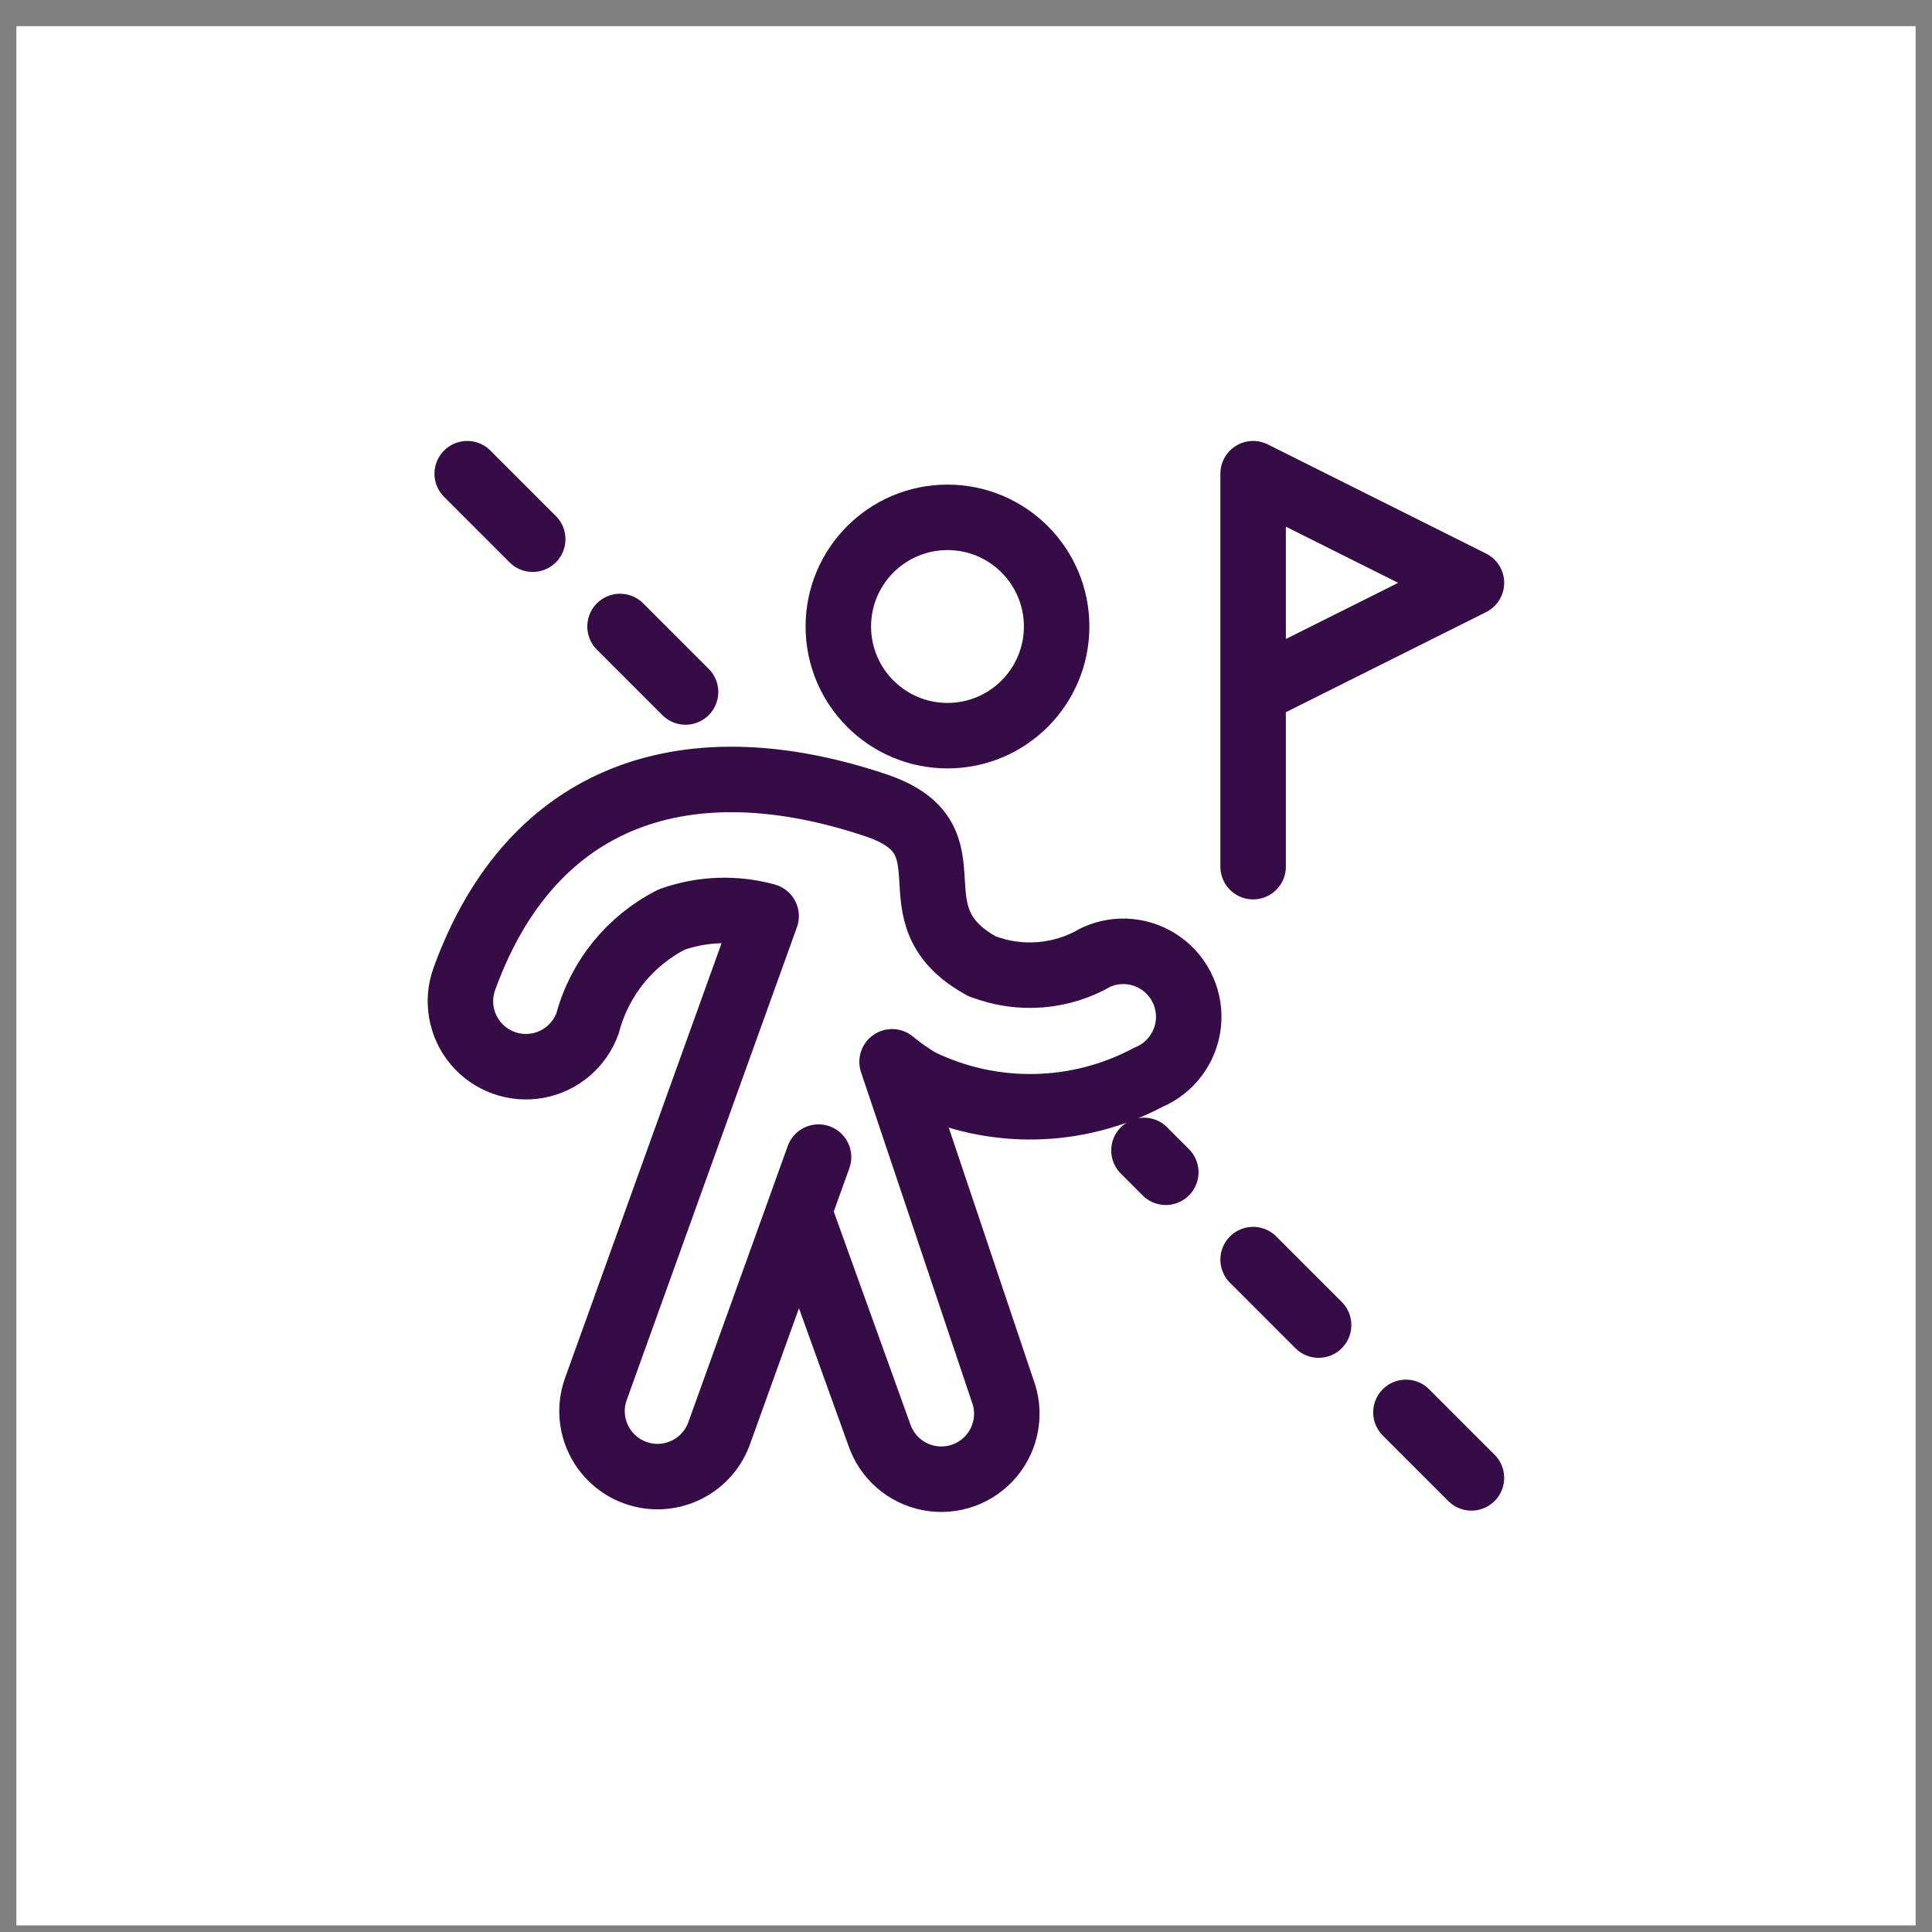 <?xml version="1.0" encoding="utf-8"?><svg width="59" height="59" viewBox="0 0 59 59" fill="none" xmlns="http://www.w3.org/2000/svg">
<rect x="0" y="0" width="59" height="59" fill="#808080" stroke="none"/>
<g id="napkin-selection (7) 1" clip-path="url(#clip0_54_2240)">
<path id="Vector" d="M58.5 0.799H0.5V58.799H58.5V0.799Z" fill="white"/>
<g id="items">
<g id="blend">
<g id="g-root-bord_1q6c60w1k34lqi-stroke">
<g id="bord_1q6c60w1k34lqi-stroke">
<g id="Group">
<path id="Vector_2" d="M24.997 35.336L24.399 36.999M24.399 36.999L26.851 43.81C27.082 44.496 27.666 45.005 28.378 45.138C29.091 45.272 29.819 45.009 30.283 44.452C30.747 43.895 30.873 43.131 30.613 42.455L27.243 32.426C27.509 32.647 27.792 32.846 28.091 33.022C30.302 34.1 32.896 34.054 35.068 32.899C35.736 32.622 36.202 32.005 36.288 31.287C36.373 30.569 36.064 29.861 35.479 29.435C34.894 29.009 34.125 28.932 33.468 29.234C32.419 29.847 31.148 29.95 30.013 29.514H30.001C27.081 27.926 29.9 25.647 26.744 24.591C21.033 22.675 16.257 24.184 14.187 29.876C13.936 30.549 14.065 31.305 14.525 31.857C14.985 32.408 15.706 32.67 16.413 32.544C17.12 32.417 17.705 31.921 17.945 31.244C18.312 29.87 19.248 28.719 20.517 28.079C21.444 27.751 22.448 27.715 23.396 27.976L18.184 42.455C17.837 43.486 18.378 44.605 19.402 44.974C20.426 45.343 21.556 44.825 21.947 43.81L24.399 36.999ZM14.268 14.466L16.268 16.466M18.935 19.132L20.935 21.132M34.935 35.132L35.601 35.799M38.268 38.466L40.268 40.466M42.935 43.132L44.935 45.132M38.268 26.466V14.466L44.935 17.799L38.268 21.132M25.601 19.132C25.601 20.973 27.094 22.466 28.935 22.466C30.776 22.466 32.268 20.973 32.268 19.132C32.268 17.291 30.776 15.799 28.935 15.799C27.094 15.799 25.601 17.291 25.601 19.132Z" stroke="#350C46" stroke-width="2" stroke-linecap="round" stroke-linejoin="round"/>
</g>
</g>
</g>
</g>
</g>
</g>
<defs>
<clipPath id="clip0_54_2240">
<rect width="58" height="58" fill="white" transform="translate(0.5 0.799)"/>
</clipPath>
</defs>
</svg>
